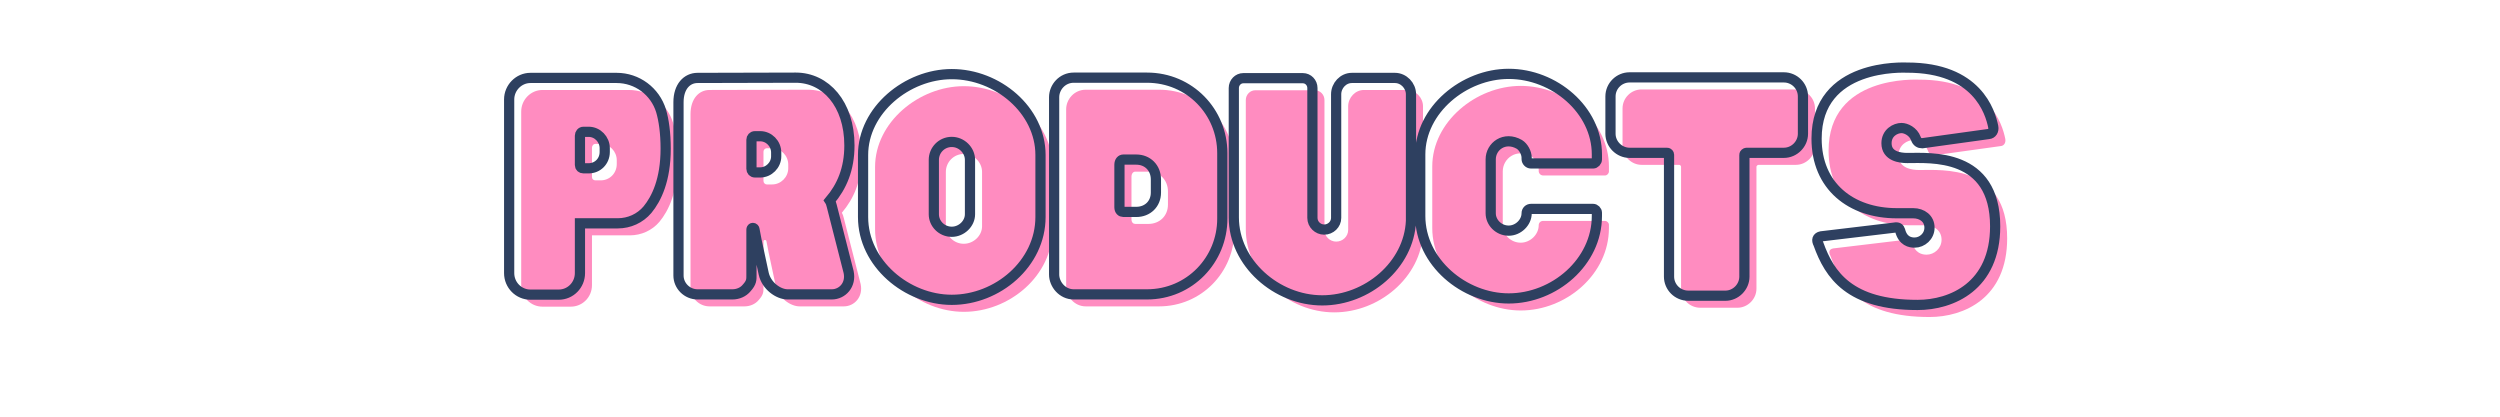 <svg xmlns="http://www.w3.org/2000/svg" xmlns:xlink="http://www.w3.org/1999/xlink" width="600" zoomAndPan="magnify" viewBox="0 0 450 75" height="100" preserveAspectRatio="xMidYMid meet" version="1.0"><defs><g/></defs><rect x="-45" width="540" fill="#ffffff" y="-7.5" height="90" fill-opacity="1"/><rect x="-45" width="540" fill="#ffffff" y="-7.5" height="90" fill-opacity="1"/><g fill="#ff8cc0" fill-opacity="1"><g transform="translate(92.201, 55.297)"><g><path d="M 28.957 -33.172 C 27.879 -36.699 24.645 -39.102 20.973 -39.102 L 5.438 -39.102 C 3.332 -39.102 1.617 -37.336 1.617 -35.23 L 1.617 -3.969 C 1.617 -1.812 3.332 -0.098 5.438 -0.098 L 10.535 -0.098 C 12.641 -0.098 14.355 -1.812 14.355 -3.969 L 14.355 -12.934 L 21.168 -12.934 C 23.227 -12.934 25.184 -13.816 26.508 -15.387 C 28.125 -17.344 29.789 -20.727 29.789 -26.359 C 29.789 -29.203 29.449 -31.504 28.957 -33.172 Z M 18.816 -26.457 L 18.816 -25.773 C 18.816 -24.105 17.543 -22.832 15.926 -22.832 L 14.992 -22.832 C 14.602 -22.832 14.355 -23.078 14.355 -23.422 L 14.355 -28.711 C 14.355 -29.055 14.602 -29.398 14.992 -29.398 L 15.926 -29.398 C 17.543 -29.398 18.816 -28.027 18.816 -26.457 Z M 18.816 -26.457 "/></g></g></g><g fill="#ff8cc0" fill-opacity="1"><g transform="translate(122.823, 55.297)"><g><path d="M 32.094 -4.164 L 29.055 -16.07 C 28.957 -16.465 28.859 -16.758 28.711 -17.004 C 30.867 -19.551 32.242 -22.688 32.242 -26.949 C 32.242 -34.445 27.93 -39.148 22.586 -39.148 L 4.898 -39.102 C 2.988 -39.102 1.469 -37.531 1.469 -34.738 L 1.469 -3.527 C 1.469 -1.715 2.988 -0.148 4.898 -0.148 L 11.172 -0.148 C 12.152 -0.148 13.133 -0.539 13.77 -1.324 C 14.648 -2.305 14.602 -2.844 14.602 -3.625 L 14.602 -11.809 C 14.602 -11.906 14.648 -12.102 14.848 -12.102 C 15.043 -12.102 15.141 -11.957 15.141 -11.855 L 15.531 -9.848 L 16.805 -3.871 C 17.297 -1.664 19.453 -0.148 21.117 -0.148 L 29.055 -0.148 C 30.965 -0.148 32.582 -1.863 32.094 -4.164 Z M 19.059 -25.676 L 19.059 -24.988 C 19.059 -23.422 17.738 -22.098 16.168 -22.098 L 15.238 -22.098 C 14.848 -22.098 14.602 -22.391 14.602 -22.734 L 14.602 -27.977 C 14.602 -28.32 14.848 -28.613 15.238 -28.613 L 16.168 -28.613 C 17.738 -28.613 19.059 -27.293 19.059 -25.676 Z M 19.059 -25.676 "/></g></g></g><g fill="#ff8cc0" fill-opacity="1"><g transform="translate(156.68, 55.297)"><g><path d="M 16.805 -39.785 C 8.77 -39.785 0.832 -33.316 0.832 -25.234 L 0.832 -14.062 C 0.832 -5.684 8.77 0.832 16.805 0.832 C 25.039 0.832 32.781 -5.684 32.781 -14.062 L 32.781 -25.234 C 32.781 -33.316 25.039 -39.785 16.805 -39.785 Z M 20.09 -14.551 C 20.09 -12.887 18.57 -11.418 16.805 -11.418 C 14.992 -11.418 13.574 -12.887 13.574 -14.551 L 13.574 -24.352 C 13.574 -26.117 14.992 -27.586 16.805 -27.586 C 18.57 -27.586 20.09 -26.117 20.09 -24.352 Z M 20.09 -14.551 "/></g></g></g><g fill="#ff8cc0" fill-opacity="1"><g transform="translate(190.291, 55.297)"><g><path d="M 18.324 -39.148 L 5.145 -39.148 C 3.086 -39.148 1.617 -37.434 1.617 -35.621 L 1.617 -3.723 C 1.617 -1.961 3.086 -0.148 5.145 -0.148 L 18.324 -0.148 C 26.02 -0.148 31.898 -6.371 31.898 -13.77 L 31.898 -25.578 C 31.898 -32.977 26.02 -39.148 18.324 -39.148 Z M 19.941 -18.473 C 19.941 -16.414 18.422 -14.992 16.414 -14.992 L 14.062 -14.992 C 13.719 -14.992 13.375 -15.238 13.375 -15.828 L 13.375 -23.469 C 13.375 -24.105 13.719 -24.402 14.062 -24.402 L 16.414 -24.402 C 18.422 -24.402 19.941 -22.93 19.941 -20.824 Z M 19.941 -18.473 "/></g></g></g><g fill="#ff8cc0" fill-opacity="1"><g transform="translate(223.412, 55.297)"><g><path d="M 29.84 -39.102 L 22.098 -39.102 C 20.531 -39.102 19.258 -37.727 19.258 -36.16 L 19.258 -13.914 C 19.258 -12.738 18.277 -11.809 17.102 -11.809 C 15.973 -11.809 14.992 -12.738 14.992 -13.914 L 14.992 -37.285 C 14.992 -38.266 14.211 -39.051 13.277 -39.051 L 2.547 -39.051 C 1.617 -39.051 0.832 -38.266 0.832 -37.285 L 0.832 -14.012 C 0.832 -5.781 8.527 0.93 16.758 0.93 C 24.84 0.93 32.387 -5.391 32.73 -13.375 L 32.73 -36.16 C 32.73 -37.727 31.406 -39.102 29.84 -39.102 Z M 29.84 -39.102 "/></g></g></g><g fill="#ff8cc0" fill-opacity="1"><g transform="translate(256.975, 55.297)"><g><path d="M 20.773 -15.531 C 20.332 -15.531 19.992 -15.188 19.992 -14.75 C 19.992 -13.082 18.473 -11.613 16.758 -11.613 C 14.945 -11.613 13.523 -13.082 13.523 -14.75 L 13.523 -24.449 C 13.523 -26.801 16.023 -28.664 18.668 -27.145 C 19.402 -26.703 19.992 -25.625 19.992 -24.742 L 19.992 -24.5 C 19.992 -24.105 20.332 -23.715 20.773 -23.715 L 31.945 -23.715 C 32.289 -23.715 32.633 -24.059 32.633 -24.449 L 32.633 -25.332 C 32.633 -33.367 24.941 -39.836 16.758 -39.836 C 8.723 -39.836 0.832 -33.367 0.832 -25.332 L 0.832 -14.258 C 0.832 -5.93 8.723 0.59 16.758 0.59 C 24.941 0.59 32.633 -5.93 32.633 -14.258 L 32.633 -14.848 C 32.633 -15.188 32.289 -15.531 31.945 -15.531 Z M 20.773 -15.531 "/></g></g></g><g fill="#ff8cc0" fill-opacity="1"><g transform="translate(290.439, 55.297)"><g><path d="M 32.828 -39.199 L 5.047 -39.199 C 3.184 -39.199 1.617 -37.68 1.617 -35.77 L 1.617 -29.055 C 1.617 -27.195 3.184 -25.625 5.047 -25.625 L 11.809 -25.625 C 12.004 -25.625 12.152 -25.43 12.152 -25.281 L 12.152 -3.332 C 12.152 -1.469 13.672 0.098 15.629 0.098 L 22.293 0.098 C 24.156 0.098 25.723 -1.469 25.723 -3.332 L 25.723 -25.281 C 25.723 -25.43 25.918 -25.625 26.117 -25.625 L 32.828 -25.625 C 34.691 -25.625 36.258 -27.195 36.258 -29.055 L 36.258 -35.77 C 36.258 -37.68 34.691 -39.199 32.828 -39.199 Z M 32.828 -39.199 "/></g></g></g><g fill="#ff8cc0" fill-opacity="1"><g transform="translate(328.313, 55.297)"><g><path d="M 17.148 -40.961 C 16.562 -40.961 0.832 -41.793 0.832 -28.172 C 0.832 -19.648 7.008 -14.75 15.289 -14.75 L 18.227 -14.75 C 19.844 -14.75 21.168 -13.77 21.168 -12.152 C 21.168 -10.582 19.844 -9.457 18.473 -9.457 C 17.688 -9.457 16.363 -9.703 15.875 -11.66 C 15.727 -12.055 15.531 -12.297 14.797 -12.152 L 1.664 -10.582 C 0.93 -10.438 0.785 -9.945 1.176 -9.211 C 3.184 -3.625 6.762 1.766 19.012 1.766 C 25.184 1.766 32.977 -1.617 32.977 -12.395 C 32.977 -25.676 21.266 -24.695 17.148 -24.695 C 15.875 -24.695 13.426 -24.988 13.426 -27.34 C 13.426 -29.25 15.043 -30.086 16.121 -30.086 C 16.902 -30.086 18.227 -29.496 18.719 -28.172 C 18.914 -27.586 19.355 -27.34 19.844 -27.34 L 31.848 -29.008 C 32.387 -29.055 32.781 -29.594 32.633 -30.328 C 32.094 -32.977 29.742 -40.961 17.148 -40.961 Z M 17.148 -40.961 "/></g></g></g><path stroke-linecap="butt" transform="matrix(0.75, 0, 0, 0.75, 90.035, 2.881)" fill="none" stroke-linejoin="miter" d="M 38.615 22.773 C 37.177 18.064 32.854 14.861 27.958 14.861 L 7.255 14.861 C 4.448 14.861 2.151 17.221 2.151 20.028 L 2.151 61.705 C 2.151 64.575 4.448 66.872 7.255 66.872 L 14.052 66.872 C 16.859 66.872 19.141 64.575 19.141 61.705 L 19.141 49.757 L 28.214 49.757 C 30.974 49.757 33.573 48.58 35.344 46.486 C 37.5 43.872 39.714 39.361 39.714 31.846 C 39.714 28.064 39.266 24.986 38.615 22.773 Z M 25.089 31.721 L 25.089 32.642 C 25.089 34.861 23.38 36.554 21.229 36.554 L 19.984 36.554 C 19.474 36.554 19.141 36.231 19.141 35.773 L 19.141 28.721 C 19.141 28.257 19.474 27.793 19.984 27.793 L 21.229 27.793 C 23.38 27.793 25.089 29.632 25.089 31.721 Z M 83.625 61.45 L 79.573 45.58 C 79.443 45.054 79.318 44.653 79.109 44.335 C 81.979 40.939 83.813 36.757 83.813 31.064 C 83.813 21.08 78.073 14.799 70.943 14.799 L 47.37 14.861 C 44.818 14.861 42.792 16.95 42.792 20.684 L 42.792 62.293 C 42.792 64.721 44.818 66.809 47.37 66.809 L 55.729 66.809 C 57.036 66.809 58.344 66.283 59.188 65.231 C 60.37 63.924 60.302 63.205 60.302 62.168 L 60.302 51.257 C 60.302 51.132 60.37 50.861 60.625 50.861 C 60.88 50.861 61.021 51.064 61.021 51.194 L 61.531 53.872 L 63.24 61.83 C 63.896 64.783 66.766 66.809 68.979 66.809 L 79.573 66.809 C 82.125 66.809 84.276 64.512 83.625 61.45 Z M 66.24 32.773 L 66.24 33.679 C 66.24 35.773 64.484 37.543 62.396 37.543 L 61.151 37.543 C 60.625 37.543 60.302 37.142 60.302 36.679 L 60.302 29.694 C 60.302 29.247 60.625 28.851 61.151 28.851 L 62.396 28.851 C 64.484 28.851 66.24 30.616 66.24 32.773 Z M 108.38 13.95 C 97.661 13.95 87.089 22.58 87.089 33.361 L 87.089 48.241 C 87.089 59.424 97.661 68.116 108.38 68.116 C 119.354 68.116 129.672 59.424 129.672 48.241 L 129.672 33.361 C 129.672 22.58 119.354 13.95 108.38 13.95 Z M 112.75 47.59 C 112.75 49.825 110.724 51.783 108.38 51.783 C 105.958 51.783 104.073 49.825 104.073 47.59 L 104.073 34.528 C 104.073 32.184 105.958 30.221 108.38 30.221 C 110.724 30.221 112.75 32.184 112.75 34.528 Z M 155.224 14.799 L 137.646 14.799 C 134.901 14.799 132.943 17.096 132.943 19.502 L 132.943 62.038 C 132.943 64.382 134.901 66.809 137.646 66.809 L 155.224 66.809 C 165.479 66.809 173.307 58.512 173.307 48.642 L 173.307 32.898 C 173.307 23.028 165.479 14.799 155.224 14.799 Z M 157.375 42.372 C 157.375 45.116 155.349 47.017 152.672 47.017 L 149.542 47.017 C 149.083 47.017 148.62 46.679 148.62 45.898 L 148.62 35.705 C 148.62 34.861 149.083 34.46 149.542 34.46 L 152.672 34.46 C 155.349 34.46 157.375 36.424 157.375 39.231 Z M 214.729 14.861 L 204.406 14.861 C 202.318 14.861 200.63 16.694 200.63 18.783 L 200.63 48.45 C 200.63 50.012 199.318 51.257 197.755 51.257 C 196.24 51.257 194.932 50.012 194.932 48.45 L 194.932 17.283 C 194.932 15.976 193.896 14.924 192.651 14.924 L 178.344 14.924 C 177.104 14.924 176.068 15.976 176.068 17.283 L 176.068 48.325 C 176.068 59.299 186.323 68.247 197.292 68.247 C 208.078 68.247 218.125 59.809 218.589 49.168 L 218.589 18.783 C 218.589 16.694 216.833 14.861 214.729 14.861 Z M 247.401 46.299 C 246.813 46.299 246.349 46.741 246.349 47.335 C 246.349 49.549 244.323 51.512 242.042 51.512 C 239.62 51.512 237.724 49.549 237.724 47.335 L 237.724 34.398 C 237.724 31.257 241.057 28.783 244.594 30.809 C 245.568 31.403 246.349 32.835 246.349 34.017 L 246.349 34.335 C 246.349 34.861 246.813 35.387 247.401 35.387 L 262.302 35.387 C 262.745 35.387 263.208 34.924 263.208 34.398 L 263.208 33.221 C 263.208 22.517 252.953 13.887 242.042 13.887 C 231.328 13.887 220.813 22.517 220.813 33.221 L 220.813 47.986 C 220.813 59.09 231.328 67.783 242.042 67.783 C 252.953 67.783 263.208 59.09 263.208 47.986 L 263.208 47.205 C 263.208 46.741 262.745 46.299 262.302 46.299 Z M 308.083 14.731 L 271.047 14.731 C 268.563 14.731 266.469 16.757 266.469 19.309 L 266.469 28.257 C 266.469 30.747 268.563 32.835 271.047 32.835 L 280.063 32.835 C 280.333 32.835 280.521 33.09 280.521 33.283 L 280.521 62.549 C 280.521 65.038 282.547 67.127 285.161 67.127 L 294.047 67.127 C 296.521 67.127 298.609 65.038 298.609 62.549 L 298.609 33.283 C 298.609 33.09 298.88 32.835 299.135 32.835 L 308.083 32.835 C 310.573 32.835 312.661 30.747 312.661 28.257 L 312.661 19.309 C 312.661 16.757 310.573 14.731 308.083 14.731 Z M 337.688 12.387 C 336.891 12.387 315.932 11.273 315.932 29.439 C 315.932 40.809 324.161 47.335 335.198 47.335 L 339.125 47.335 C 341.276 47.335 343.031 48.642 343.031 50.793 C 343.031 52.882 341.276 54.382 339.443 54.382 C 338.406 54.382 336.635 54.064 335.979 51.45 C 335.792 50.924 335.521 50.606 334.547 50.793 L 317.031 52.882 C 316.063 53.09 315.87 53.747 316.38 54.721 C 319.057 62.168 323.828 69.346 340.161 69.346 C 348.391 69.346 358.792 64.846 358.792 50.476 C 358.792 32.773 343.177 34.08 337.688 34.08 C 335.979 34.08 332.714 33.679 332.714 30.538 C 332.714 28.002 334.865 26.887 336.318 26.887 C 337.354 26.887 339.125 27.668 339.776 29.439 C 340.031 30.221 340.625 30.538 341.276 30.538 L 357.276 28.319 C 357.99 28.257 358.521 27.538 358.328 26.569 C 357.609 23.028 354.469 12.387 337.688 12.387 Z M 337.688 12.387 " stroke="#2e4060" stroke-width="2.45" stroke-opacity="1" stroke-miterlimit="4"/></svg>